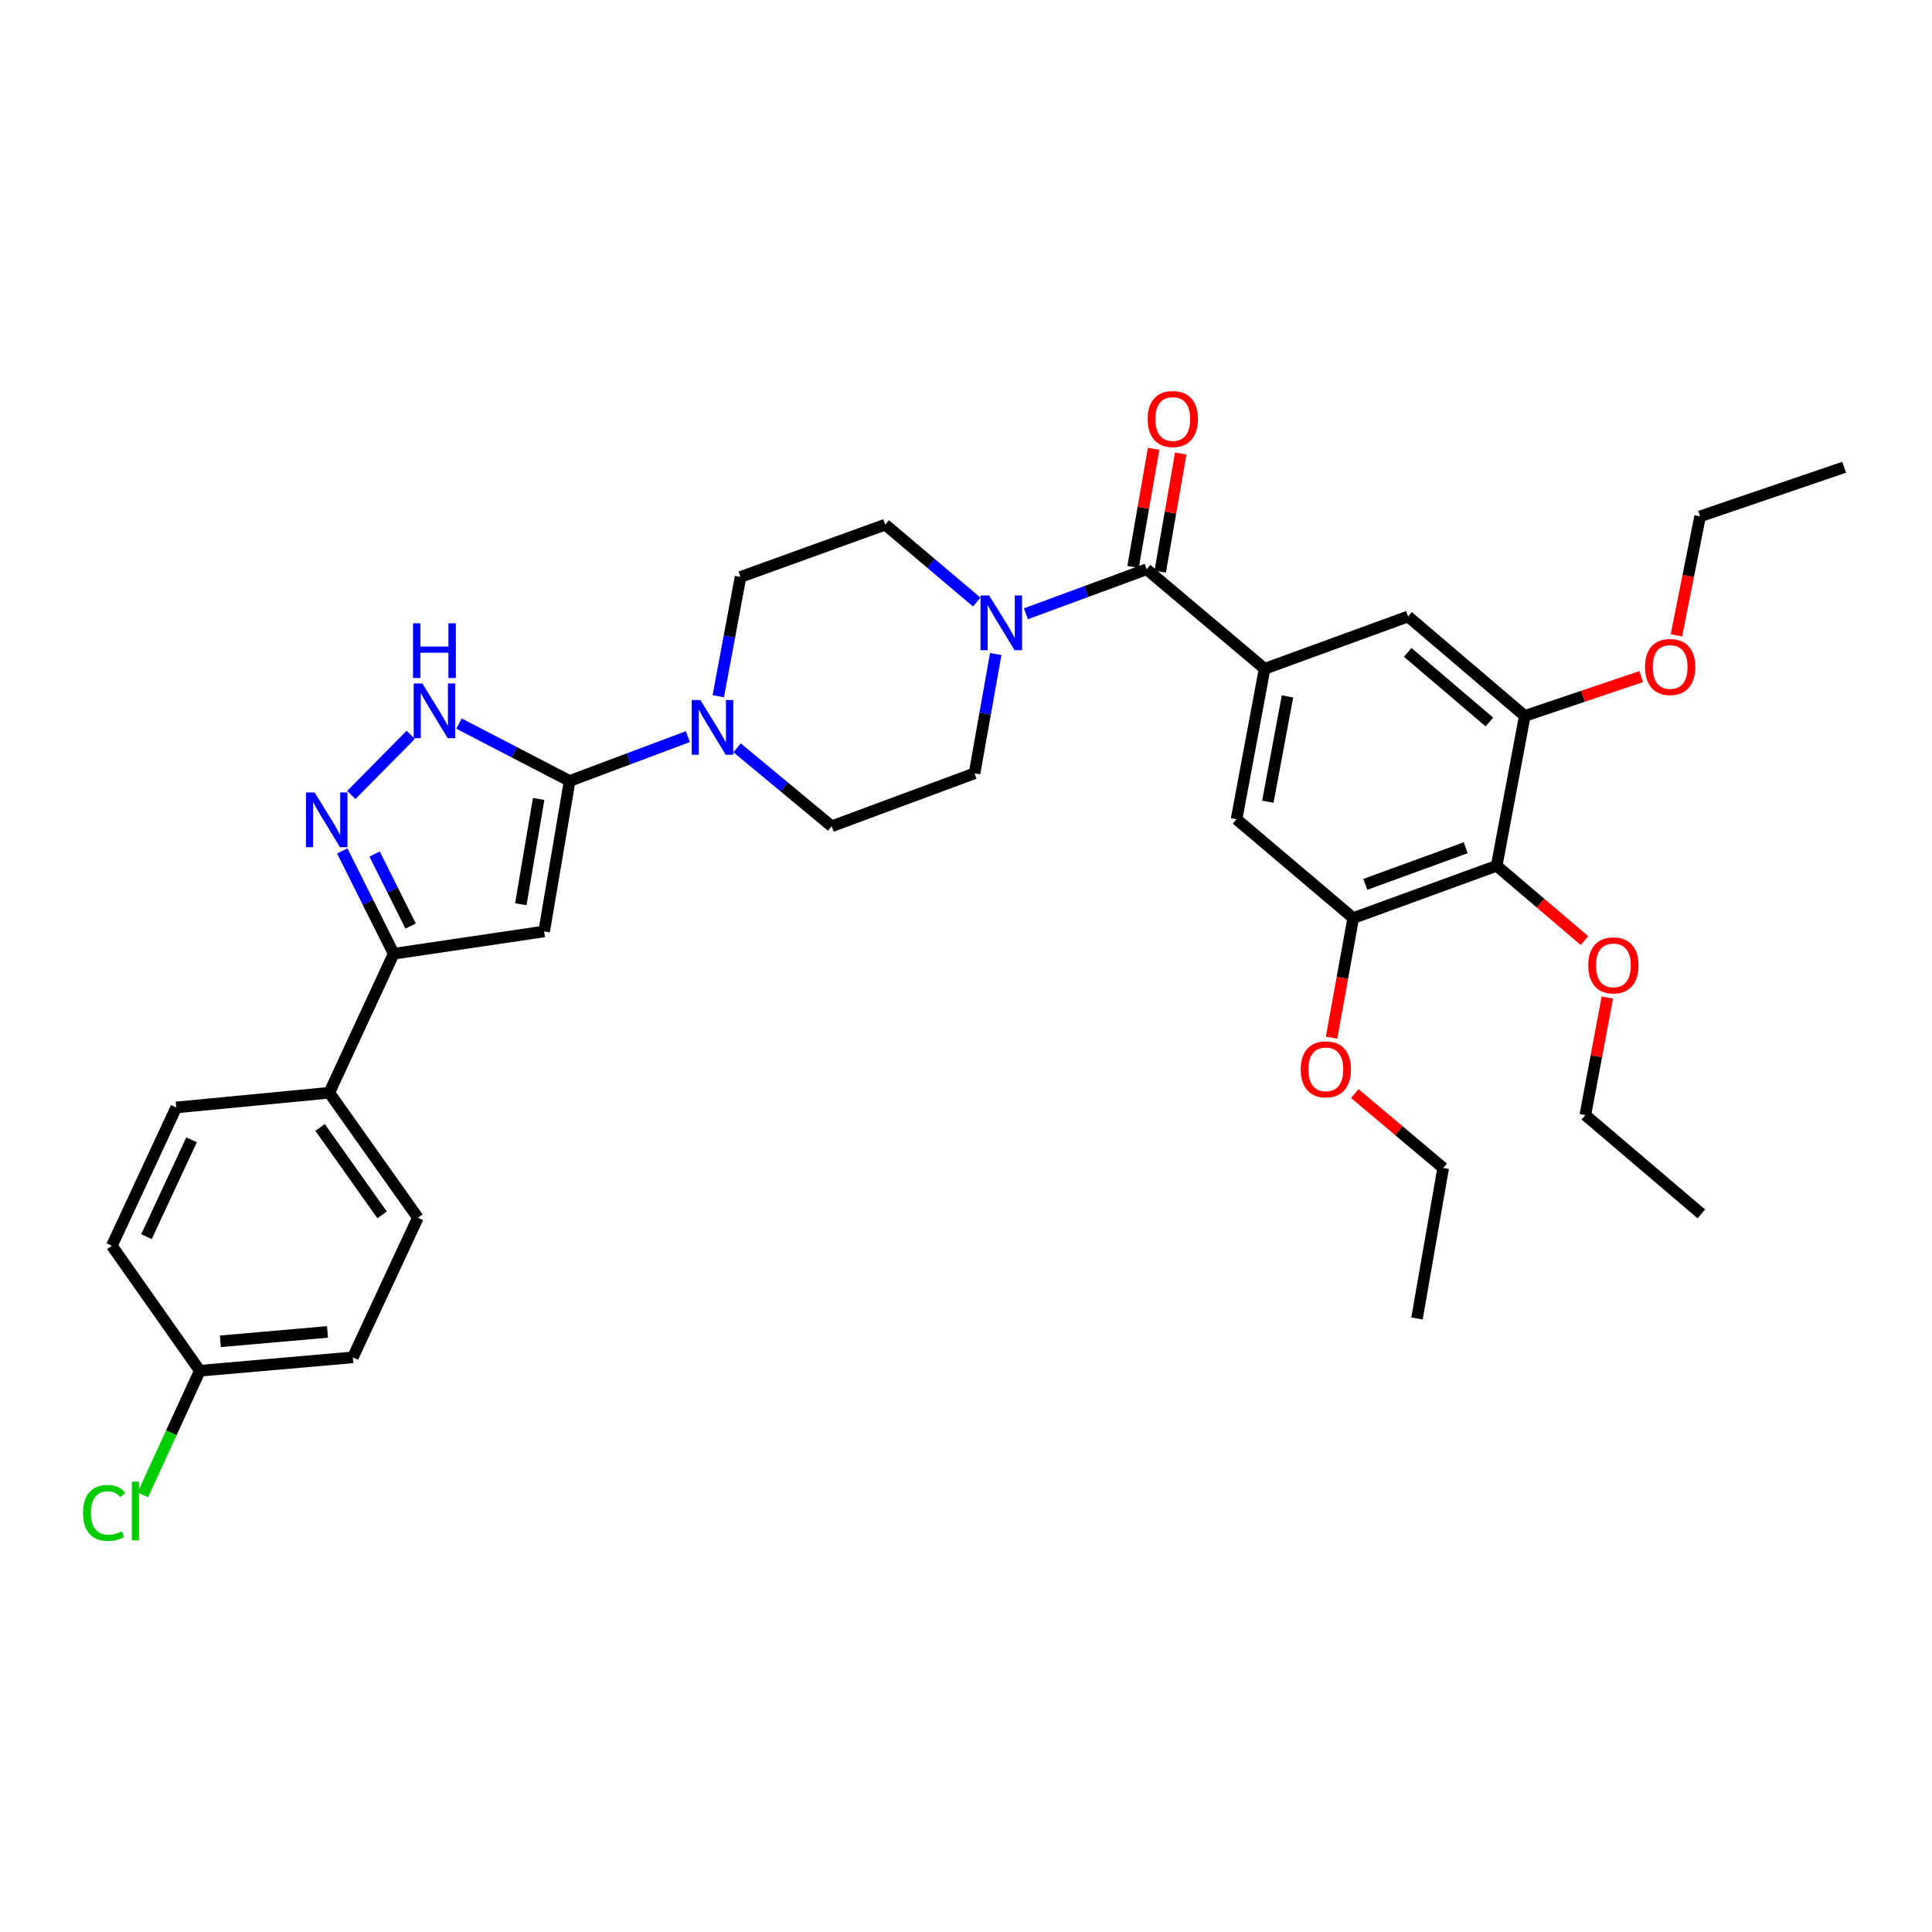 <?xml version='1.0' encoding='iso-8859-1'?>
<svg version='1.1' baseProfile='full'
              xmlns='http://www.w3.org/2000/svg'
                      xmlns:rdkit='http://www.rdkit.org/xml'
                      xmlns:xlink='http://www.w3.org/1999/xlink'
                  xml:space='preserve'
width='1000px' height='1000px' viewBox='0 0 1000 1000'>
<!-- END OF HEADER -->
<rect style='opacity:1.0;fill:#FFFFFF;stroke:none' width='1000' height='1000' x='0' y='0'> </rect>
<path class='bond-0' d='M 294.845,404.23 L 281.649,482.115' style='fill:none;fill-rule:evenodd;stroke:#000000;stroke-width:6px;stroke-linecap:butt;stroke-linejoin:miter;stroke-opacity:1' />
<path class='bond-0' d='M 278.809,413.531 L 269.571,468.05' style='fill:none;fill-rule:evenodd;stroke:#000000;stroke-width:6px;stroke-linecap:butt;stroke-linejoin:miter;stroke-opacity:1' />
<path class='bond-2' d='M 294.845,404.23 L 266.21,389.376' style='fill:none;fill-rule:evenodd;stroke:#000000;stroke-width:6px;stroke-linecap:butt;stroke-linejoin:miter;stroke-opacity:1' />
<path class='bond-2' d='M 266.21,389.376 L 237.576,374.522' style='fill:none;fill-rule:evenodd;stroke:#0000FF;stroke-width:6px;stroke-linecap:butt;stroke-linejoin:miter;stroke-opacity:1' />
<path class='bond-6' d='M 294.845,404.23 L 325.451,392.752' style='fill:none;fill-rule:evenodd;stroke:#000000;stroke-width:6px;stroke-linecap:butt;stroke-linejoin:miter;stroke-opacity:1' />
<path class='bond-6' d='M 325.451,392.752 L 356.056,381.275' style='fill:none;fill-rule:evenodd;stroke:#0000FF;stroke-width:6px;stroke-linecap:butt;stroke-linejoin:miter;stroke-opacity:1' />
<path class='bond-5' d='M 281.649,482.115 L 203.772,493.656' style='fill:none;fill-rule:evenodd;stroke:#000000;stroke-width:6px;stroke-linecap:butt;stroke-linejoin:miter;stroke-opacity:1' />
<path class='bond-1' d='M 181.833,411.474 L 212.594,380.345' style='fill:none;fill-rule:evenodd;stroke:#0000FF;stroke-width:6px;stroke-linecap:butt;stroke-linejoin:miter;stroke-opacity:1' />
<path class='bond-34' d='M 177.161,440.446 L 190.466,467.051' style='fill:none;fill-rule:evenodd;stroke:#0000FF;stroke-width:6px;stroke-linecap:butt;stroke-linejoin:miter;stroke-opacity:1' />
<path class='bond-34' d='M 190.466,467.051 L 203.772,493.656' style='fill:none;fill-rule:evenodd;stroke:#000000;stroke-width:6px;stroke-linecap:butt;stroke-linejoin:miter;stroke-opacity:1' />
<path class='bond-34' d='M 193.904,442.05 L 203.218,460.673' style='fill:none;fill-rule:evenodd;stroke:#0000FF;stroke-width:6px;stroke-linecap:butt;stroke-linejoin:miter;stroke-opacity:1' />
<path class='bond-34' d='M 203.218,460.673 L 212.532,479.297' style='fill:none;fill-rule:evenodd;stroke:#000000;stroke-width:6px;stroke-linecap:butt;stroke-linejoin:miter;stroke-opacity:1' />
<path class='bond-3' d='M 593.499,294.661 L 562.256,306.174' style='fill:none;fill-rule:evenodd;stroke:#000000;stroke-width:6px;stroke-linecap:butt;stroke-linejoin:miter;stroke-opacity:1' />
<path class='bond-3' d='M 562.256,306.174 L 531.012,317.688' style='fill:none;fill-rule:evenodd;stroke:#0000FF;stroke-width:6px;stroke-linecap:butt;stroke-linejoin:miter;stroke-opacity:1' />
<path class='bond-4' d='M 593.499,294.661 L 654.561,346.162' style='fill:none;fill-rule:evenodd;stroke:#000000;stroke-width:6px;stroke-linecap:butt;stroke-linejoin:miter;stroke-opacity:1' />
<path class='bond-18' d='M 600.523,295.882 L 605.836,265.315' style='fill:none;fill-rule:evenodd;stroke:#000000;stroke-width:6px;stroke-linecap:butt;stroke-linejoin:miter;stroke-opacity:1' />
<path class='bond-18' d='M 605.836,265.315 L 611.15,234.749' style='fill:none;fill-rule:evenodd;stroke:#FF0000;stroke-width:6px;stroke-linecap:butt;stroke-linejoin:miter;stroke-opacity:1' />
<path class='bond-18' d='M 586.476,293.44 L 591.789,262.873' style='fill:none;fill-rule:evenodd;stroke:#000000;stroke-width:6px;stroke-linecap:butt;stroke-linejoin:miter;stroke-opacity:1' />
<path class='bond-18' d='M 591.789,262.873 L 597.103,232.307' style='fill:none;fill-rule:evenodd;stroke:#FF0000;stroke-width:6px;stroke-linecap:butt;stroke-linejoin:miter;stroke-opacity:1' />
<path class='bond-11' d='M 654.561,346.162 L 728.81,319.097' style='fill:none;fill-rule:evenodd;stroke:#000000;stroke-width:6px;stroke-linecap:butt;stroke-linejoin:miter;stroke-opacity:1' />
<path class='bond-12' d='M 654.561,346.162 L 640.042,424.032' style='fill:none;fill-rule:evenodd;stroke:#000000;stroke-width:6px;stroke-linecap:butt;stroke-linejoin:miter;stroke-opacity:1' />
<path class='bond-12' d='M 666.399,360.456 L 656.236,414.965' style='fill:none;fill-rule:evenodd;stroke:#000000;stroke-width:6px;stroke-linecap:butt;stroke-linejoin:miter;stroke-opacity:1' />
<path class='bond-13' d='M 203.772,493.656 L 170.425,565.6' style='fill:none;fill-rule:evenodd;stroke:#000000;stroke-width:6px;stroke-linecap:butt;stroke-linejoin:miter;stroke-opacity:1' />
<path class='bond-14' d='M 381.514,387.074 L 405.998,407.374' style='fill:none;fill-rule:evenodd;stroke:#0000FF;stroke-width:6px;stroke-linecap:butt;stroke-linejoin:miter;stroke-opacity:1' />
<path class='bond-14' d='M 405.998,407.374 L 430.481,427.675' style='fill:none;fill-rule:evenodd;stroke:#000000;stroke-width:6px;stroke-linecap:butt;stroke-linejoin:miter;stroke-opacity:1' />
<path class='bond-15' d='M 371.781,360.366 L 377.539,329.494' style='fill:none;fill-rule:evenodd;stroke:#0000FF;stroke-width:6px;stroke-linecap:butt;stroke-linejoin:miter;stroke-opacity:1' />
<path class='bond-15' d='M 377.539,329.494 L 383.297,298.622' style='fill:none;fill-rule:evenodd;stroke:#000000;stroke-width:6px;stroke-linecap:butt;stroke-linejoin:miter;stroke-opacity:1' />
<path class='bond-7' d='M 505.56,311.631 L 481.882,291.593' style='fill:none;fill-rule:evenodd;stroke:#0000FF;stroke-width:6px;stroke-linecap:butt;stroke-linejoin:miter;stroke-opacity:1' />
<path class='bond-7' d='M 481.882,291.593 L 458.204,271.556' style='fill:none;fill-rule:evenodd;stroke:#000000;stroke-width:6px;stroke-linecap:butt;stroke-linejoin:miter;stroke-opacity:1' />
<path class='bond-35' d='M 515.397,338.522 L 509.905,369.395' style='fill:none;fill-rule:evenodd;stroke:#0000FF;stroke-width:6px;stroke-linecap:butt;stroke-linejoin:miter;stroke-opacity:1' />
<path class='bond-35' d='M 509.905,369.395 L 504.414,400.269' style='fill:none;fill-rule:evenodd;stroke:#000000;stroke-width:6px;stroke-linecap:butt;stroke-linejoin:miter;stroke-opacity:1' />
<path class='bond-8' d='M 774.68,448.127 L 700.43,475.192' style='fill:none;fill-rule:evenodd;stroke:#000000;stroke-width:6px;stroke-linecap:butt;stroke-linejoin:miter;stroke-opacity:1' />
<path class='bond-8' d='M 758.659,438.791 L 706.685,457.737' style='fill:none;fill-rule:evenodd;stroke:#000000;stroke-width:6px;stroke-linecap:butt;stroke-linejoin:miter;stroke-opacity:1' />
<path class='bond-21' d='M 774.68,448.127 L 797.394,467.478' style='fill:none;fill-rule:evenodd;stroke:#000000;stroke-width:6px;stroke-linecap:butt;stroke-linejoin:miter;stroke-opacity:1' />
<path class='bond-21' d='M 797.394,467.478 L 820.108,486.83' style='fill:none;fill-rule:evenodd;stroke:#FF0000;stroke-width:6px;stroke-linecap:butt;stroke-linejoin:miter;stroke-opacity:1' />
<path class='bond-37' d='M 774.68,448.127 L 789.214,370.566' style='fill:none;fill-rule:evenodd;stroke:#000000;stroke-width:6px;stroke-linecap:butt;stroke-linejoin:miter;stroke-opacity:1' />
<path class='bond-9' d='M 700.43,475.192 L 640.042,424.032' style='fill:none;fill-rule:evenodd;stroke:#000000;stroke-width:6px;stroke-linecap:butt;stroke-linejoin:miter;stroke-opacity:1' />
<path class='bond-24' d='M 700.43,475.192 L 694.819,506.144' style='fill:none;fill-rule:evenodd;stroke:#000000;stroke-width:6px;stroke-linecap:butt;stroke-linejoin:miter;stroke-opacity:1' />
<path class='bond-24' d='M 694.819,506.144 L 689.208,537.095' style='fill:none;fill-rule:evenodd;stroke:#FF0000;stroke-width:6px;stroke-linecap:butt;stroke-linejoin:miter;stroke-opacity:1' />
<path class='bond-10' d='M 789.214,370.566 L 728.81,319.097' style='fill:none;fill-rule:evenodd;stroke:#000000;stroke-width:6px;stroke-linecap:butt;stroke-linejoin:miter;stroke-opacity:1' />
<path class='bond-10' d='M 770.907,373.698 L 728.624,337.669' style='fill:none;fill-rule:evenodd;stroke:#000000;stroke-width:6px;stroke-linecap:butt;stroke-linejoin:miter;stroke-opacity:1' />
<path class='bond-23' d='M 789.214,370.566 L 819.345,360.388' style='fill:none;fill-rule:evenodd;stroke:#000000;stroke-width:6px;stroke-linecap:butt;stroke-linejoin:miter;stroke-opacity:1' />
<path class='bond-23' d='M 819.345,360.388 L 849.476,350.21' style='fill:none;fill-rule:evenodd;stroke:#FF0000;stroke-width:6px;stroke-linecap:butt;stroke-linejoin:miter;stroke-opacity:1' />
<path class='bond-19' d='M 170.425,565.6 L 216.295,630.297' style='fill:none;fill-rule:evenodd;stroke:#000000;stroke-width:6px;stroke-linecap:butt;stroke-linejoin:miter;stroke-opacity:1' />
<path class='bond-19' d='M 165.675,583.551 L 197.783,628.839' style='fill:none;fill-rule:evenodd;stroke:#000000;stroke-width:6px;stroke-linecap:butt;stroke-linejoin:miter;stroke-opacity:1' />
<path class='bond-20' d='M 170.425,565.6 L 91.209,573.212' style='fill:none;fill-rule:evenodd;stroke:#000000;stroke-width:6px;stroke-linecap:butt;stroke-linejoin:miter;stroke-opacity:1' />
<path class='bond-16' d='M 430.481,427.675 L 504.414,400.269' style='fill:none;fill-rule:evenodd;stroke:#000000;stroke-width:6px;stroke-linecap:butt;stroke-linejoin:miter;stroke-opacity:1' />
<path class='bond-17' d='M 383.297,298.622 L 458.204,271.556' style='fill:none;fill-rule:evenodd;stroke:#000000;stroke-width:6px;stroke-linecap:butt;stroke-linejoin:miter;stroke-opacity:1' />
<path class='bond-25' d='M 216.295,630.297 L 182.639,702.567' style='fill:none;fill-rule:evenodd;stroke:#000000;stroke-width:6px;stroke-linecap:butt;stroke-linejoin:miter;stroke-opacity:1' />
<path class='bond-26' d='M 91.209,573.212 L 57.894,644.816' style='fill:none;fill-rule:evenodd;stroke:#000000;stroke-width:6px;stroke-linecap:butt;stroke-linejoin:miter;stroke-opacity:1' />
<path class='bond-26' d='M 99.139,589.967 L 75.818,640.09' style='fill:none;fill-rule:evenodd;stroke:#000000;stroke-width:6px;stroke-linecap:butt;stroke-linejoin:miter;stroke-opacity:1' />
<path class='bond-28' d='M 831.958,516.329 L 826.262,546.751' style='fill:none;fill-rule:evenodd;stroke:#FF0000;stroke-width:6px;stroke-linecap:butt;stroke-linejoin:miter;stroke-opacity:1' />
<path class='bond-28' d='M 826.262,546.751 L 820.565,577.173' style='fill:none;fill-rule:evenodd;stroke:#000000;stroke-width:6px;stroke-linecap:butt;stroke-linejoin:miter;stroke-opacity:1' />
<path class='bond-22' d='M 103.431,709.498 L 57.894,644.816' style='fill:none;fill-rule:evenodd;stroke:#000000;stroke-width:6px;stroke-linecap:butt;stroke-linejoin:miter;stroke-opacity:1' />
<path class='bond-27' d='M 103.431,709.498 L 88.684,741.619' style='fill:none;fill-rule:evenodd;stroke:#000000;stroke-width:6px;stroke-linecap:butt;stroke-linejoin:miter;stroke-opacity:1' />
<path class='bond-27' d='M 88.684,741.619 L 73.937,773.741' style='fill:none;fill-rule:evenodd;stroke:#00CC00;stroke-width:6px;stroke-linecap:butt;stroke-linejoin:miter;stroke-opacity:1' />
<path class='bond-36' d='M 103.431,709.498 L 182.639,702.567' style='fill:none;fill-rule:evenodd;stroke:#000000;stroke-width:6px;stroke-linecap:butt;stroke-linejoin:miter;stroke-opacity:1' />
<path class='bond-36' d='M 114.069,694.255 L 169.515,689.403' style='fill:none;fill-rule:evenodd;stroke:#000000;stroke-width:6px;stroke-linecap:butt;stroke-linejoin:miter;stroke-opacity:1' />
<path class='bond-30' d='M 867.709,328.843 L 873.84,298.057' style='fill:none;fill-rule:evenodd;stroke:#FF0000;stroke-width:6px;stroke-linecap:butt;stroke-linejoin:miter;stroke-opacity:1' />
<path class='bond-30' d='M 873.84,298.057 L 879.971,267.271' style='fill:none;fill-rule:evenodd;stroke:#000000;stroke-width:6px;stroke-linecap:butt;stroke-linejoin:miter;stroke-opacity:1' />
<path class='bond-29' d='M 701.237,566.022 L 724.109,585.285' style='fill:none;fill-rule:evenodd;stroke:#FF0000;stroke-width:6px;stroke-linecap:butt;stroke-linejoin:miter;stroke-opacity:1' />
<path class='bond-29' d='M 724.109,585.285 L 746.981,604.547' style='fill:none;fill-rule:evenodd;stroke:#000000;stroke-width:6px;stroke-linecap:butt;stroke-linejoin:miter;stroke-opacity:1' />
<path class='bond-33' d='M 820.565,577.173 L 880.628,628.309' style='fill:none;fill-rule:evenodd;stroke:#000000;stroke-width:6px;stroke-linecap:butt;stroke-linejoin:miter;stroke-opacity:1' />
<path class='bond-31' d='M 746.981,604.547 L 733.436,682.448' style='fill:none;fill-rule:evenodd;stroke:#000000;stroke-width:6px;stroke-linecap:butt;stroke-linejoin:miter;stroke-opacity:1' />
<path class='bond-32' d='M 879.971,267.271 L 954.545,241.853' style='fill:none;fill-rule:evenodd;stroke:#000000;stroke-width:6px;stroke-linecap:butt;stroke-linejoin:miter;stroke-opacity:1' />
<path  class='atom-2' d='M 162.85 410.188
L 172.13 425.188
Q 173.05 426.668, 174.53 429.348
Q 176.01 432.028, 176.09 432.188
L 176.09 410.188
L 179.85 410.188
L 179.85 438.508
L 175.97 438.508
L 166.01 422.108
Q 164.85 420.188, 163.61 417.988
Q 162.41 415.788, 162.05 415.108
L 162.05 438.508
L 158.37 438.508
L 158.37 410.188
L 162.85 410.188
' fill='#0000FF'/>
<path  class='atom-3' d='M 218.605 353.769
L 227.885 368.769
Q 228.805 370.249, 230.285 372.929
Q 231.765 375.609, 231.845 375.769
L 231.845 353.769
L 235.605 353.769
L 235.605 382.089
L 231.725 382.089
L 221.765 365.689
Q 220.605 363.769, 219.365 361.569
Q 218.165 359.369, 217.805 358.689
L 217.805 382.089
L 214.125 382.089
L 214.125 353.769
L 218.605 353.769
' fill='#0000FF'/>
<path  class='atom-3' d='M 213.785 322.617
L 217.625 322.617
L 217.625 334.657
L 232.105 334.657
L 232.105 322.617
L 235.945 322.617
L 235.945 350.937
L 232.105 350.937
L 232.105 337.857
L 217.625 337.857
L 217.625 350.937
L 213.785 350.937
L 213.785 322.617
' fill='#0000FF'/>
<path  class='atom-7' d='M 362.51 362.347
L 371.79 377.347
Q 372.71 378.827, 374.19 381.507
Q 375.67 384.187, 375.75 384.347
L 375.75 362.347
L 379.51 362.347
L 379.51 390.667
L 375.63 390.667
L 365.67 374.267
Q 364.51 372.347, 363.27 370.147
Q 362.07 367.947, 361.71 367.267
L 361.71 390.667
L 358.03 390.667
L 358.03 362.347
L 362.51 362.347
' fill='#0000FF'/>
<path  class='atom-8' d='M 512.007 308.224
L 521.287 323.224
Q 522.207 324.704, 523.687 327.384
Q 525.167 330.064, 525.247 330.224
L 525.247 308.224
L 529.007 308.224
L 529.007 336.544
L 525.127 336.544
L 515.167 320.144
Q 514.007 318.224, 512.767 316.024
Q 511.567 313.824, 511.207 313.144
L 511.207 336.544
L 507.527 336.544
L 507.527 308.224
L 512.007 308.224
' fill='#0000FF'/>
<path  class='atom-19' d='M 594.036 216.872
Q 594.036 210.072, 597.396 206.272
Q 600.756 202.472, 607.036 202.472
Q 613.316 202.472, 616.676 206.272
Q 620.036 210.072, 620.036 216.872
Q 620.036 223.752, 616.636 227.672
Q 613.236 231.552, 607.036 231.552
Q 600.796 231.552, 597.396 227.672
Q 594.036 223.792, 594.036 216.872
M 607.036 228.352
Q 611.356 228.352, 613.676 225.472
Q 616.036 222.552, 616.036 216.872
Q 616.036 211.312, 613.676 208.512
Q 611.356 205.672, 607.036 205.672
Q 602.716 205.672, 600.356 208.472
Q 598.036 211.272, 598.036 216.872
Q 598.036 222.592, 600.356 225.472
Q 602.716 228.352, 607.036 228.352
' fill='#FF0000'/>
<path  class='atom-22' d='M 822.092 499.676
Q 822.092 492.876, 825.452 489.076
Q 828.812 485.276, 835.092 485.276
Q 841.372 485.276, 844.732 489.076
Q 848.092 492.876, 848.092 499.676
Q 848.092 506.556, 844.692 510.476
Q 841.292 514.356, 835.092 514.356
Q 828.852 514.356, 825.452 510.476
Q 822.092 506.596, 822.092 499.676
M 835.092 511.156
Q 839.412 511.156, 841.732 508.276
Q 844.092 505.356, 844.092 499.676
Q 844.092 494.116, 841.732 491.316
Q 839.412 488.476, 835.092 488.476
Q 830.772 488.476, 828.412 491.276
Q 826.092 494.076, 826.092 499.676
Q 826.092 505.396, 828.412 508.276
Q 830.772 511.156, 835.092 511.156
' fill='#FF0000'/>
<path  class='atom-24' d='M 851.462 345.228
Q 851.462 338.428, 854.822 334.628
Q 858.182 330.828, 864.462 330.828
Q 870.742 330.828, 874.102 334.628
Q 877.462 338.428, 877.462 345.228
Q 877.462 352.108, 874.062 356.028
Q 870.662 359.908, 864.462 359.908
Q 858.222 359.908, 854.822 356.028
Q 851.462 352.148, 851.462 345.228
M 864.462 356.708
Q 868.782 356.708, 871.102 353.828
Q 873.462 350.908, 873.462 345.228
Q 873.462 339.668, 871.102 336.868
Q 868.782 334.028, 864.462 334.028
Q 860.142 334.028, 857.782 336.828
Q 855.462 339.628, 855.462 345.228
Q 855.462 350.948, 857.782 353.828
Q 860.142 356.708, 864.462 356.708
' fill='#FF0000'/>
<path  class='atom-25' d='M 673.252 553.482
Q 673.252 546.682, 676.612 542.882
Q 679.972 539.082, 686.252 539.082
Q 692.532 539.082, 695.892 542.882
Q 699.252 546.682, 699.252 553.482
Q 699.252 560.362, 695.852 564.282
Q 692.452 568.162, 686.252 568.162
Q 680.012 568.162, 676.612 564.282
Q 673.252 560.402, 673.252 553.482
M 686.252 564.962
Q 690.572 564.962, 692.892 562.082
Q 695.252 559.162, 695.252 553.482
Q 695.252 547.922, 692.892 545.122
Q 690.572 542.282, 686.252 542.282
Q 681.932 542.282, 679.572 545.082
Q 677.252 547.882, 677.252 553.482
Q 677.252 559.202, 679.572 562.082
Q 681.932 564.962, 686.252 564.962
' fill='#FF0000'/>
<path  class='atom-28' d='M 42.98 783.08
Q 42.98 776.04, 46.26 772.36
Q 49.58 768.64, 55.86 768.64
Q 61.7 768.64, 64.82 772.76
L 62.18 774.92
Q 59.9 771.92, 55.86 771.92
Q 51.58 771.92, 49.3 774.8
Q 47.06 777.64, 47.06 783.08
Q 47.06 788.68, 49.38 791.56
Q 51.74 794.44, 56.3 794.44
Q 59.42 794.44, 63.06 792.56
L 64.18 795.56
Q 62.7 796.52, 60.46 797.08
Q 58.22 797.64, 55.74 797.64
Q 49.58 797.64, 46.26 793.88
Q 42.98 790.12, 42.98 783.08
' fill='#00CC00'/>
<path  class='atom-28' d='M 68.26 766.92
L 71.94 766.92
L 71.94 797.28
L 68.26 797.28
L 68.26 766.92
' fill='#00CC00'/>
</svg>
